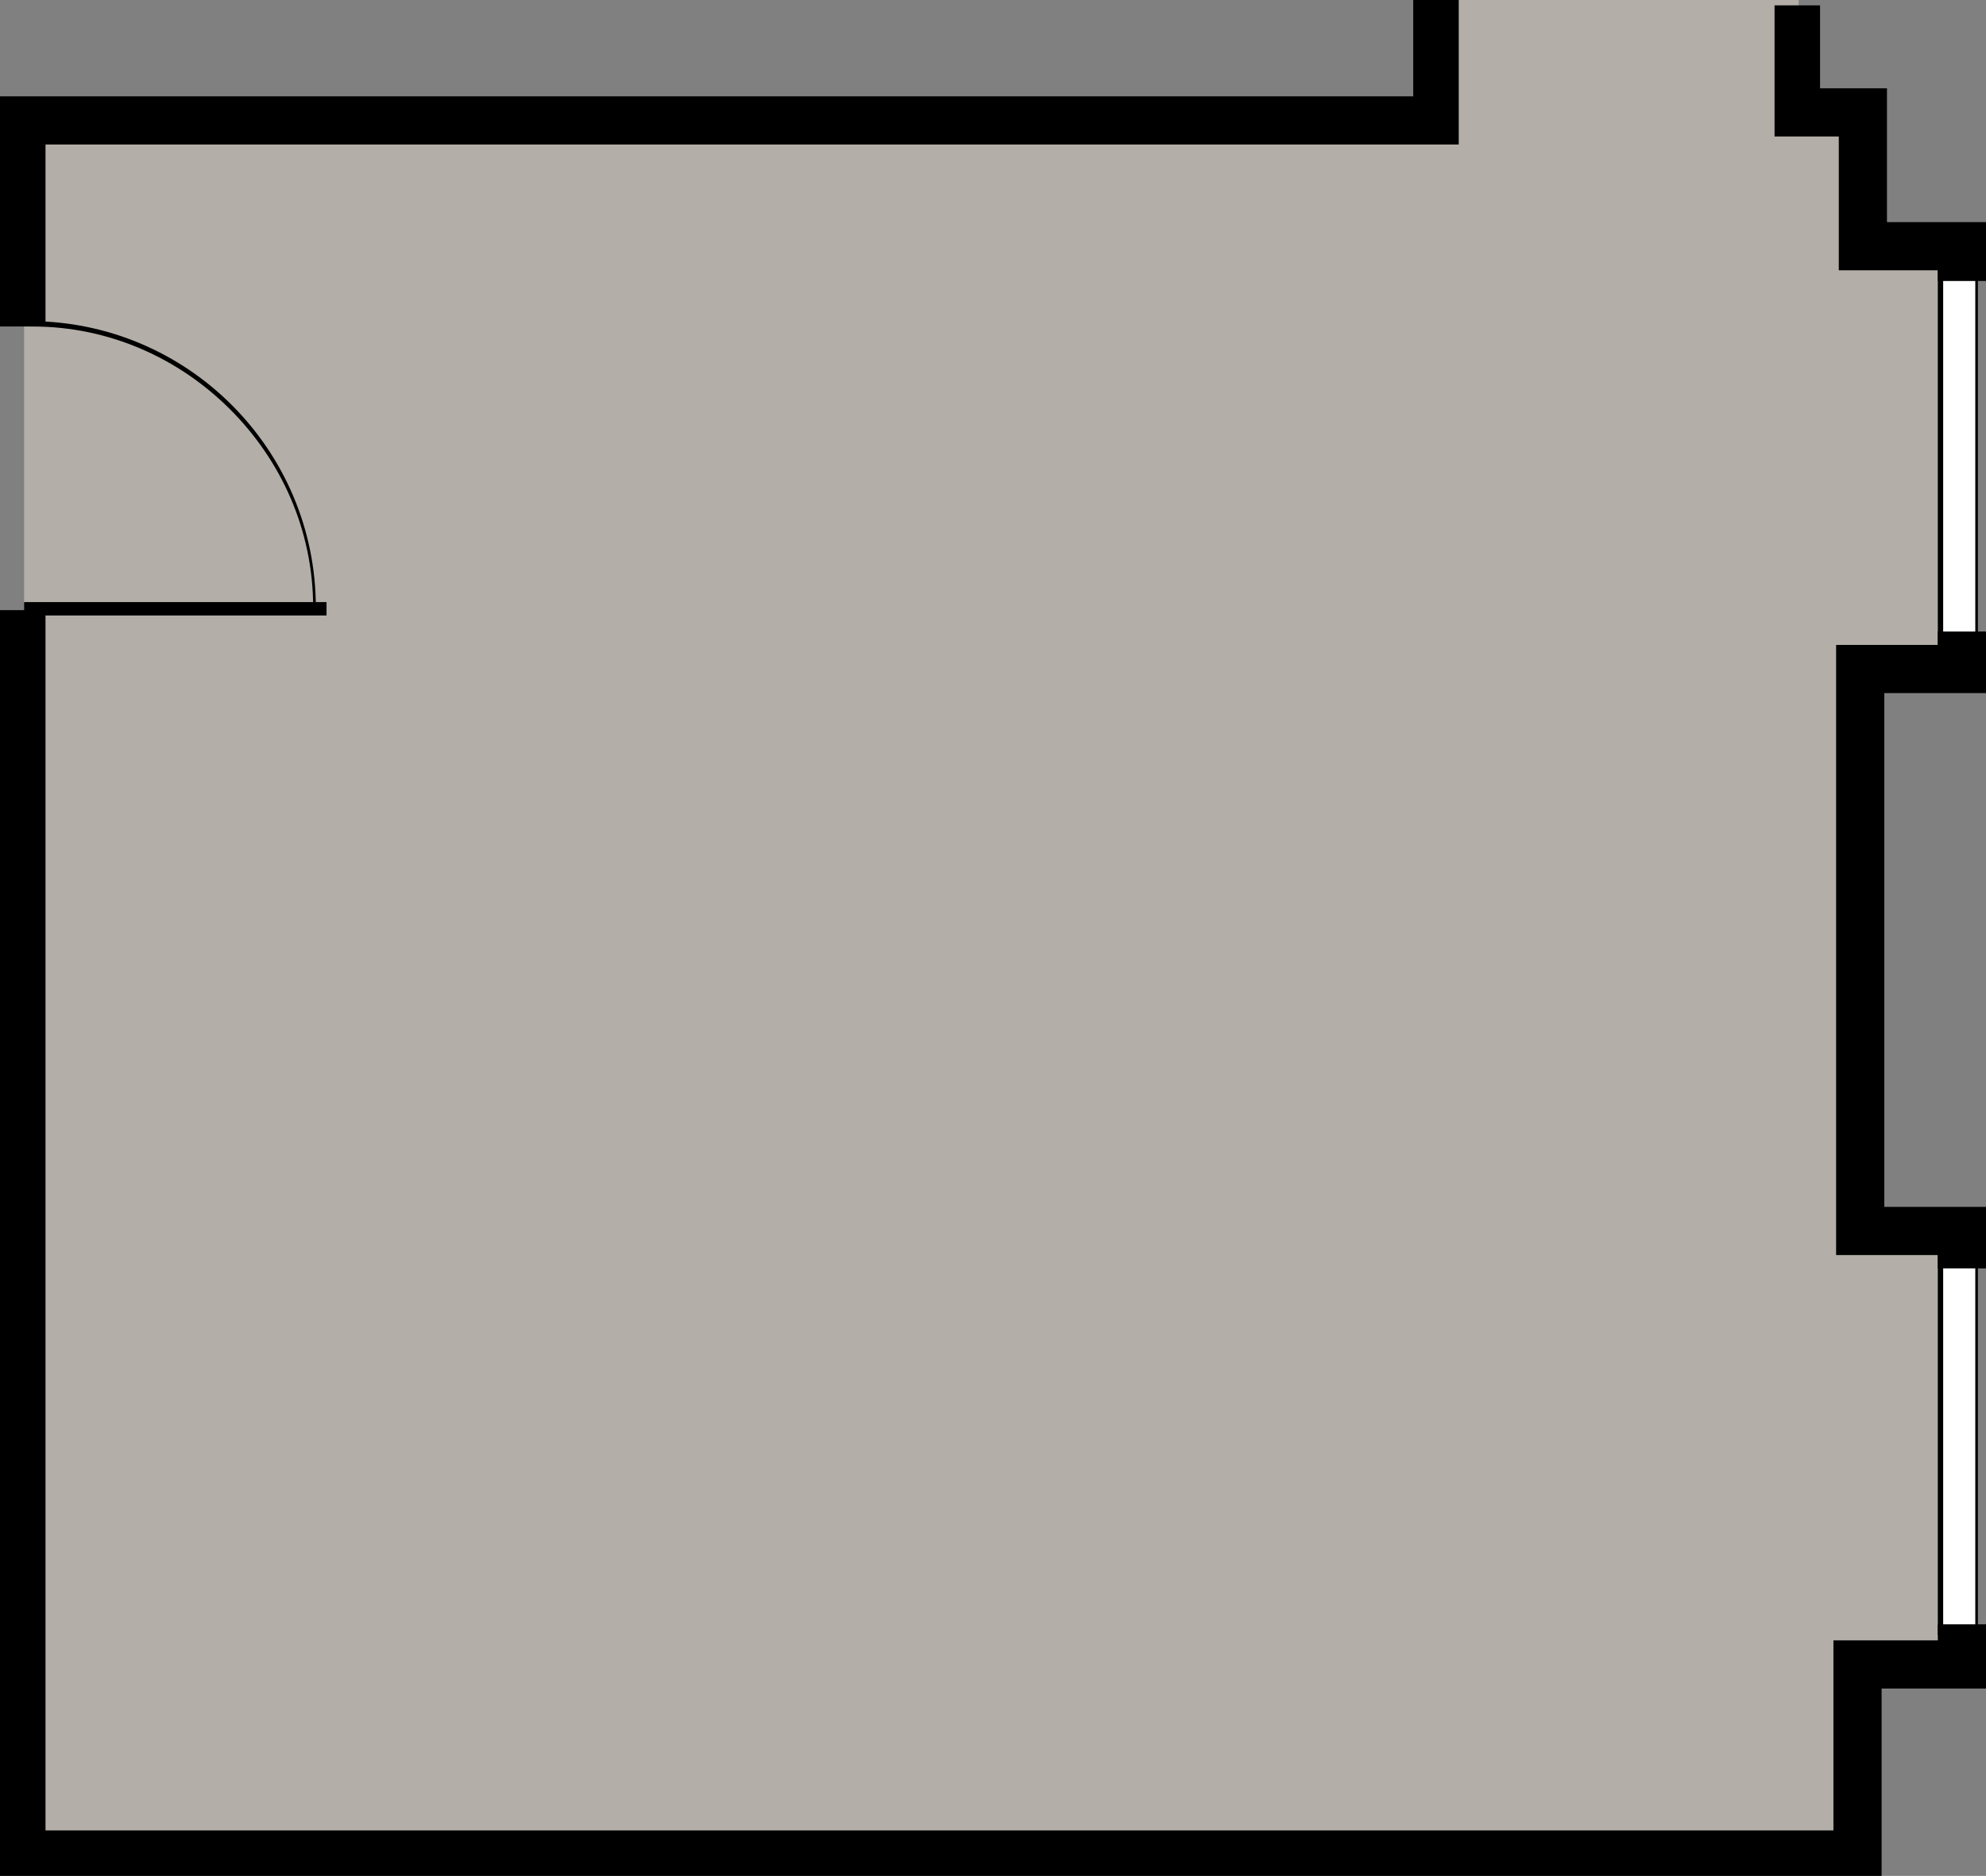<?xml version="1.0" encoding="utf-8"?>
<!-- Generator: Adobe Illustrator 21.1.0, SVG Export Plug-In . SVG Version: 6.00 Build 0)  -->
<svg version="1.1" id="Layer_1" xmlns="http://www.w3.org/2000/svg" xmlns:xlink="http://www.w3.org/1999/xlink" x="0px" y="0px"
	 viewBox="0 0 74.2 70.1" style="enable-background:new 0 0 74.2 70.1;" xml:space="preserve">
<rect x="0" y="0" width="74.2" height="70.1" fill="#808080" stroke="none"/>
<style type="text/css">
	.st0{fill:#B3AEA7;}
	.st1{fill:#FFFFFF;}
</style>
<polygon class="st0" points="69.6,4.2 67.2,4.2 67.2,0 53.6,0 53.6,4.5 0.9,4.5 0.9,69.3 69.4,69.3 69.4,62.2 73.3,62.2 73.3,46 
	69.5,46 69.5,25 73.3,25 73.3,9.2 69.6,9.2 "/>
<polyline points="12.2,22.5 0.9,22.5 0.9,23 12.2,23 "/>
<path d="M1.2,12.2c2.9,0,5.5,1.2,7.4,3.1c1.9,1.9,3.1,4.5,3.1,7.4h0.1c0-5.9-4.8-10.7-10.7-10.7V12.2z"/>
<rect x="72.5" y="9.9" class="st1" width="1.4" height="14.3"/>
<polygon points="72.5,24.3 72.6,24.3 72.6,10 73.8,10 73.8,24.2 72.5,24.2 72.5,24.3 72.6,24.3 72.5,24.3 72.5,24.3 73.9,24.3 
	73.9,9.9 72.4,9.9 72.4,24.3 72.5,24.3 "/>
<rect x="72.5" y="46.7" class="st1" width="1.4" height="14.3"/>
<polygon points="72.5,61.1 72.6,61.1 72.6,46.8 73.8,46.8 73.8,61 72.5,61 72.5,61.1 72.6,61.1 72.5,61.1 72.5,61.1 73.9,61.1 
	73.9,46.7 72.4,46.7 72.4,61.1 72.5,61.1 "/>
<polygon points="72.4,60.7 72.4,61.3 68.5,61.3 68.5,68.4 1.7,68.4 1.7,22.8 0,22.8 0,70.1 70.3,70.1 70.3,63.1 74.2,63.1 
	74.2,60.7 "/>
<polygon points="72.4,23.6 72.4,24.1 68.6,24.1 68.6,46.9 72.4,46.9 72.4,47.4 74.2,47.4 74.2,45.1 70.4,45.1 70.4,25.9 74.2,25.9 
	74.2,23.6 "/>
<polygon points="52.8,0 52.8,3.6 0,3.6 0,12.2 1.7,12.2 1.7,5.4 54.5,5.4 54.5,0 "/>
<polygon points="70.5,3.3 68,3.3 68,0.2 66.3,0.2 66.3,5.1 68.7,5.1 68.7,10.1 72.4,10.1 72.4,10.5 74.2,10.5 74.2,8.3 70.5,8.3 "/>
</svg>
